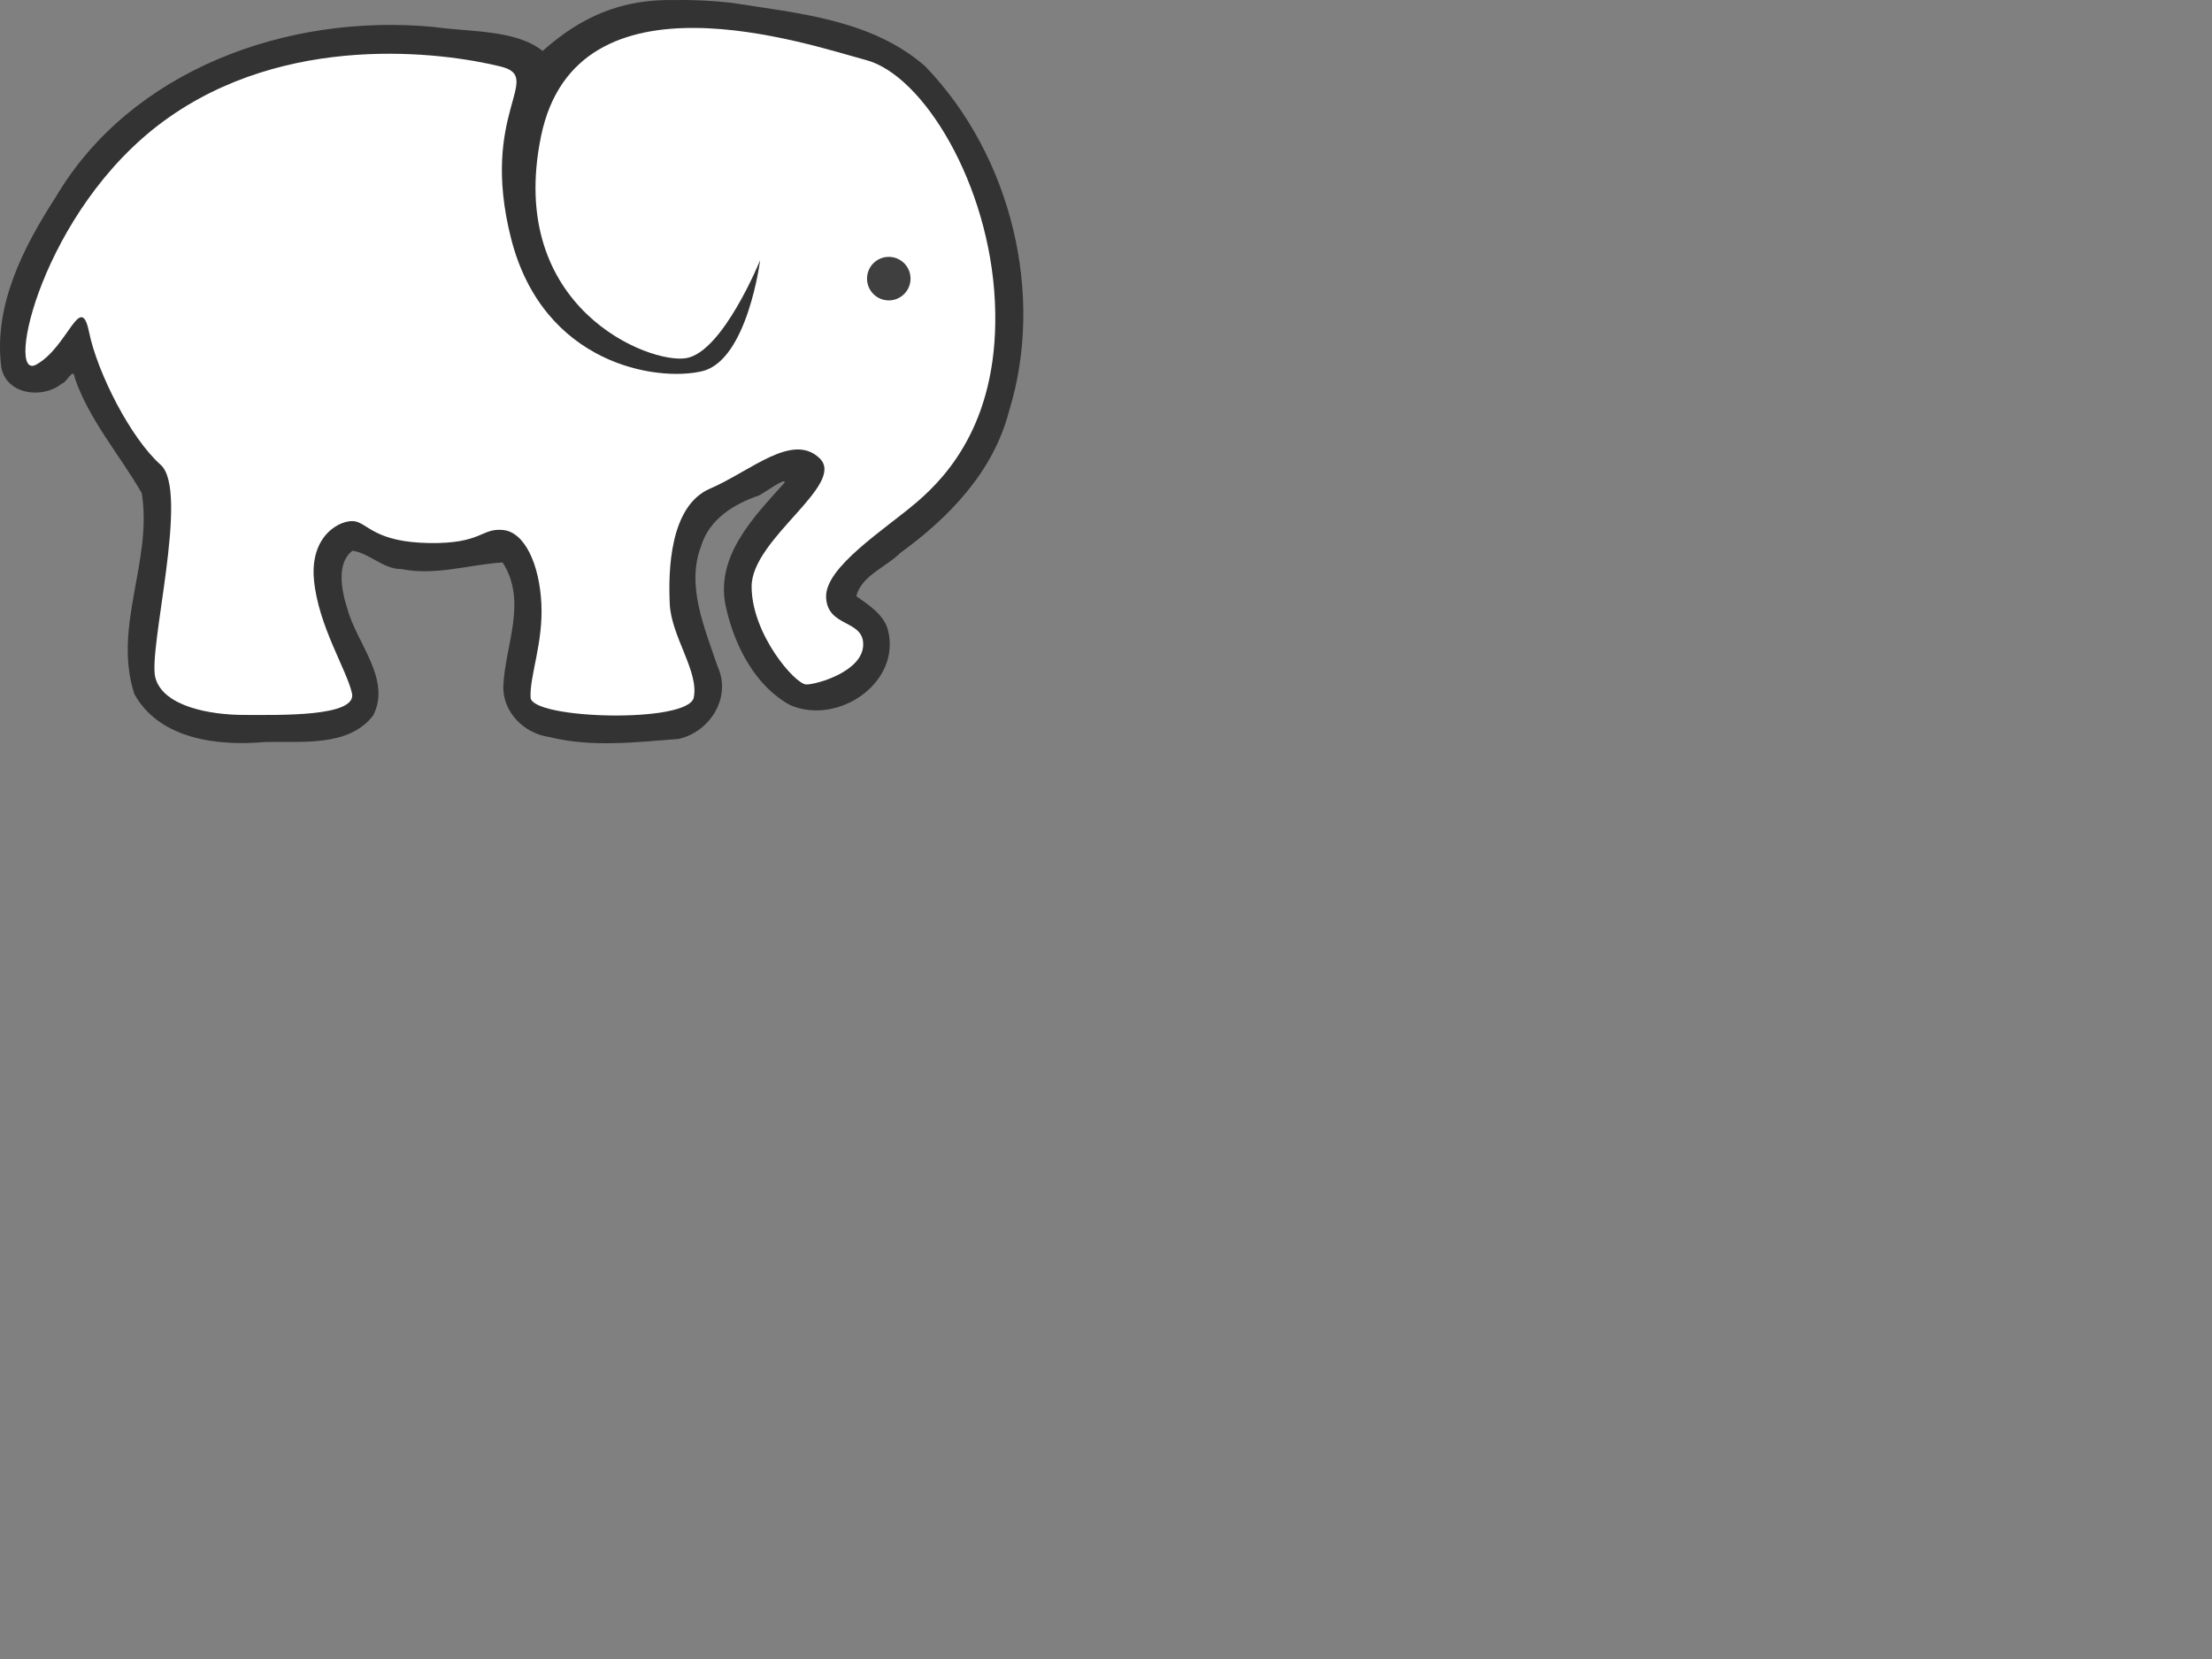 <?xml version="1.0"?><svg width="640" height="480" xmlns="http://www.w3.org/2000/svg">
 <rect width="100%" height="100%" fill="#808080" stroke="none"/>
 <title>elephant</title>
 <g>
  <path fill="#333333" fill-rule="evenodd" stroke-width="1px" id="path3175" d="m195.482,0.025c-15.574,-0.423 -27.406,4.824 -38.483,14.718c-7.679,-6.211 -21.19,-5.46 -31.462,-6.937c-42.463,-4.047 -87.743,12.482 -109.416,49.224c-9.258,14.343 -18.077,31.238 -15.742,49.307c1.579,8.033 12.139,9.077 17.44,4.688c1.6,-0.315 3.419,-5.125 3.829,-1.625c4.162,12.115 12.997,22.225 19.352,33.25c3.24,19.639 -8.466,38.675 -2.127,58.156c7.307,13.235 24.506,15.099 37.781,13.875c10.598,-0.257 24.271,1.531 31.324,-7.688c5.326,-10.45 -4.788,-20.859 -7.491,-30.906c-1.71,-5.277 -3.213,-13.255 1.521,-16.75c4.972,0.741 8.822,5.345 14.126,5.312c9.893,2.015 19.923,-1.369 29.285,-1.906c7.312,11.319 0.614,24.13 0.201,36c-0.071,7.425 6.096,13.517 13.341,14.5c12.304,3.076 25.084,1.476 37.339,0.562c8.997,-1.961 15.528,-11.966 11.286,-21.062c-3.782,-11.263 -9.124,-23.416 -4.707,-34.812c2.35,-7.751 9.57,-12.184 16.779,-14.594c1.719,-0.933 7.838,-5.386 7.347,-3.692c-8.8,9.853 -20.621,21.585 -16.821,36.66c2.505,10.739 8.351,22.173 18.402,27.688c13.897,6.041 32.245,-6.493 28.315,-21.781c-1.263,-4.535 -5.778,-7.315 -9.147,-9.719c1.506,-5.968 8.687,-8.446 12.752,-12.531c14.177,-10.299 26.96,-23.547 31.465,-41.094c10.3,-33.358 0.895,-73.533 -24.249,-99.654c-15.556,-13.636 -36.934,-15.365 -56.11,-18.408c-5.369,-0.581 -10.762,-0.9 -16.131,-0.781z"/>
  <path fill="#ffffff" fill-rule="evenodd" stroke-width="1px" id="path2383" d="m265.409,145.16c8.771,-7.554 24.051,-23.922 22.445,-57.916c-1.606,-33.994 -20.72,-65.47 -37.295,-69.877c-16.576,-4.407 -83.776,-27.699 -94.017,22.033c-10.241,49.732 31.451,66.1 42.064,64.211c10.613,-1.889 21.324,-28.328 21.324,-28.328c0,0 -3.668,28.958 -16.739,32.106c-13.071,3.148 -46.044,-1.889 -55.324,-38.401c-9.279,-36.512 9.76,-46.585 -2.979,-49.732c-16.968,-4.192 -62.169,-10.072 -97.462,15.738c-35.293,25.81 -46.163,75.543 -36.958,70.506c9.205,-5.036 12.838,-21.404 15.292,-9.443c2.454,11.961 12.159,30.847 20.7,38.401c8.541,7.554 -3.767,53.509 -1.492,61.693c2.275,8.184 15.614,10.702 25.686,10.702c10.072,0 32.765,0.63 31.179,-6.295c-1.586,-6.925 -9.735,-19.515 -10.989,-32.735c-1.254,-13.22 7.981,-17.627 11.787,-16.997c3.807,0.63 5.938,6.076 21.701,6.295c15.112,0.21 14.9,-4.407 21.225,-3.777c6.325,0.63 10.548,10.072 11.084,21.404c0.535,11.331 -3.425,20.774 -3.128,27.069c0.297,6.295 45.682,7.554 47.214,0c1.532,-7.554 -6.498,-17.627 -6.945,-27.069c-0.446,-9.443 -0.079,-28.328 11.644,-33.365c11.723,-5.036 23.778,-16.368 31.689,-8.813c7.911,7.554 -19.674,23.292 -19.649,37.142c0.025,13.849 12.67,28.328 15.817,28.328c3.148,0 16.189,-3.777 16.462,-11.331c0.273,-7.554 -10.31,-5.036 -10.727,-13.849c-0.416,-8.813 17.255,-19.831 26.39,-27.699z"/>
  <path fill="#3f3f3f" fill-rule="nonzero" stroke-width="2" stroke-linecap="round" stroke-linejoin="round" stroke-miterlimit="4" id="path3195" d="m263.447,80.617c0.001,3.478 -2.817,6.298 -6.295,6.298c-3.478,0 -6.297,-2.82 -6.295,-6.298c-0.001,-3.478 2.817,-6.298 6.295,-6.298c3.478,0 6.297,2.82 6.295,6.298z"/>
  <title>Layer 1</title>
 </g>
</svg>